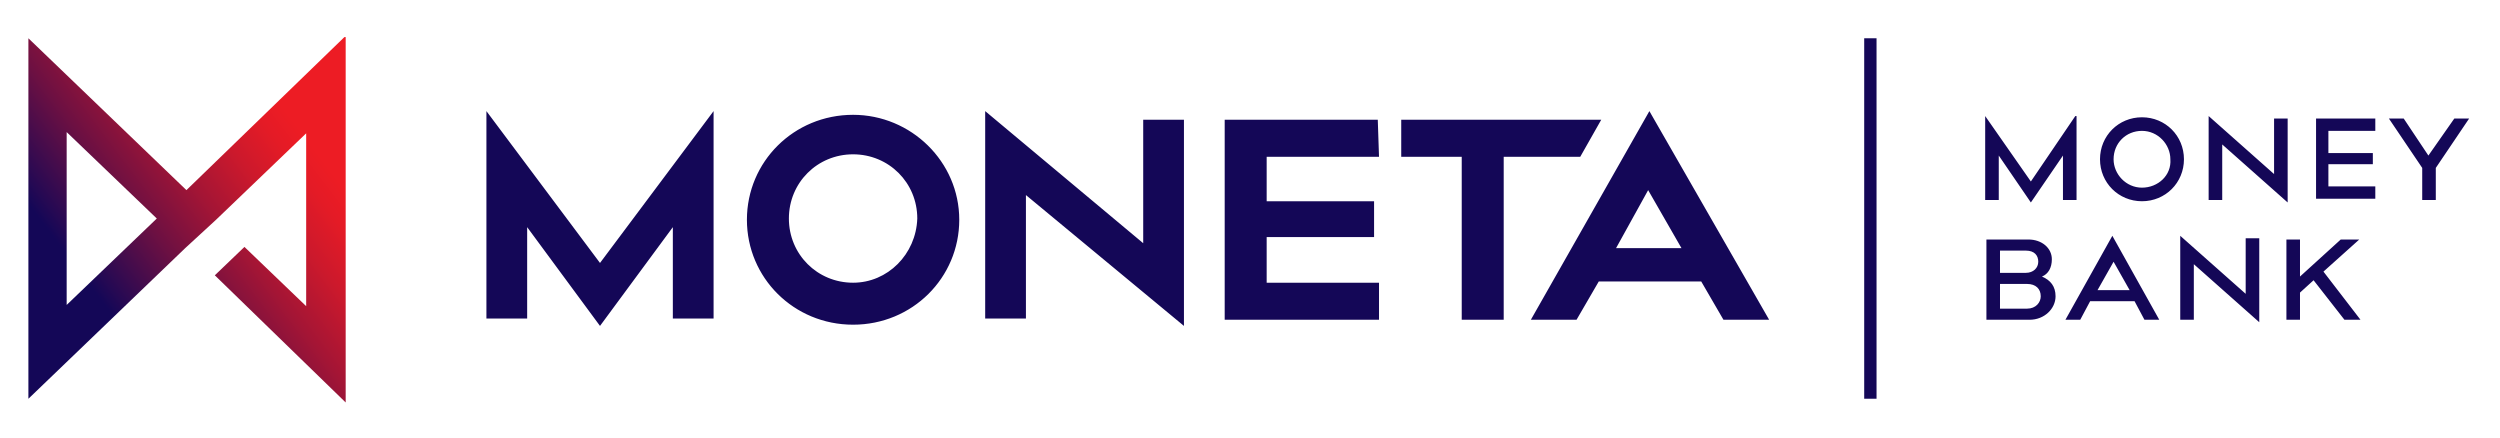 <?xml version="1.0" encoding="utf-8"?>
<!-- Generator: Adobe Illustrator 23.0.6, SVG Export Plug-In . SVG Version: 6.00 Build 0)  -->
<svg version="1.1" id="Layer_1" xmlns="http://www.w3.org/2000/svg" xmlns:xlink="http://www.w3.org/1999/xlink" x="0px" y="0px"
	 viewBox="0 0 202.5 35.5" style="enable-background:new 0 0 202.5 35.5;" xml:space="preserve">
<style type="text/css">
	.st0{fill:#140757;}
	.st1{fill:url(#SVGID_1_);}
</style>
<path class="st0" d="M168.1,9.4l-3.6,5.3l-3.7-5.3v6.8h1.1v-3.6l2.6,3.8l2.6-3.8v3.6h1.1V9.4z M173.5,9.5c-1.9,0-3.4,1.5-3.4,3.4
	s1.5,3.4,3.4,3.4c1.9,0,3.4-1.5,3.4-3.4S175.4,9.5,173.5,9.5 M173.5,15.2c-1.3,0-2.3-1.1-2.3-2.3c0-1.3,1-2.3,2.3-2.3
	c1.3,0,2.3,1.1,2.3,2.3C175.9,14.2,174.8,15.2,173.5,15.2 M178.9,9.4v6.8h1.1v-4.5l5.3,4.7V9.6h-1.1v4.5L178.9,9.4z M192.4,9.6h-4.8
	v6.5h4.8v-1h-3.8v-1.8h3.6v-0.9h-3.6v-1.8h3.8V9.6z M200,9.6h-1.2l-2.1,3l-2-3h-1.2l2.7,4v2.6h1.1v-2.6L200,9.6z M164.3,19.4h-3.4
	v6.5h3.5c1.2,0,2.1-0.9,2.1-1.9c0-0.8-0.4-1.3-1.1-1.6c0.5-0.2,0.8-0.7,0.8-1.4C166.2,20.1,165.4,19.4,164.3,19.4L164.3,19.4z
	 M162,22.1v-1.8h2.1c0.7,0,1,0.4,1,0.9s-0.4,0.9-1,0.9H162z M162,25v-2h2.2c0.7,0,1.1,0.4,1.1,1c0,0.5-0.4,1-1.1,1H162z M171.1,19.1
	l-3.8,6.8h1.2l0.8-1.5h3.6l0.8,1.5h1.2L171.1,19.1z M169.9,23.5l1.3-2.3l1.3,2.3H169.9z M176.6,19.1v6.8h1.1v-4.5l5.3,4.7v-6.8h-1.1
	v4.5L176.6,19.1z M191.1,19.4h-1.5l-3.3,3v-3h-1.1v6.5h1.1v-2.2l1.1-1l2.5,3.2h1.3l-3-3.9L191.1,19.4z M57.8,9l-9.2,12.3L39.4,9
	v16.8h3.3v-7.4l5.9,8l5.9-8v7.4h3.3L57.8,9z M69.1,9.3c-4.8,0-8.6,3.8-8.6,8.5c0,4.7,3.8,8.5,8.6,8.5c4.8,0,8.6-3.8,8.6-8.5
	C77.7,13.1,73.8,9.3,69.1,9.3 M69.1,22.9c-2.9,0-5.2-2.3-5.2-5.2c0-2.9,2.3-5.2,5.2-5.2c2.9,0,5.2,2.3,5.2,5.2
	C74.2,20.6,71.9,22.9,69.1,22.9 M79.8,9v16.8h3.3v-10l12.8,10.6V9.7h-3.3v10L79.8,9z M111.6,9.7H99.2v16.2h12.5v-3h-9.1v-3.7h8.7
	v-2.9h-8.7v-3.6h9.1L111.6,9.7z M129.7,9.7h-16.2v3h4.9v13.2h3.4V12.7h6.2L129.7,9.7z M133.6,9l-9.6,16.9h3.7l1.8-3.1h8.3l1.8,3.1
	h3.7L133.6,9z M130.9,20.1l2.6-4.7l2.7,4.7L130.9,20.1L130.9,20.1z M151,3.1h1v29.2h-1V3.1z"/>
<linearGradient id="SVGID_1_" gradientUnits="userSpaceOnUse" x1="4.538" y1="15.915" x2="34.045" y2="41.551" gradientTransform="matrix(0.932 0 0 -1.073 -2.688 48.59)">
	<stop  offset="0.25" style="stop-color:#140757"/>
	<stop  offset="0.286" style="stop-color:#270953"/>
	<stop  offset="0.427" style="stop-color:#6D1042"/>
	<stop  offset="0.553" style="stop-color:#A41535"/>
	<stop  offset="0.662" style="stop-color:#CC192C"/>
	<stop  offset="0.747" style="stop-color:#E41B26"/>
	<stop  offset="0.8" style="stop-color:#ED1C24"/>
</linearGradient>
<path class="st1" d="M5.4,10.7l7.3,7l-7.3,7L5.4,10.7L5.4,10.7z M27.9,3L15.1,15.4L2.3,3.1v29.2L15,20.1l2.5-2.3l7.3-7v14L19.8,20
	l-2.4,2.3L28,32.6V3H27.9z"/>
</svg>
